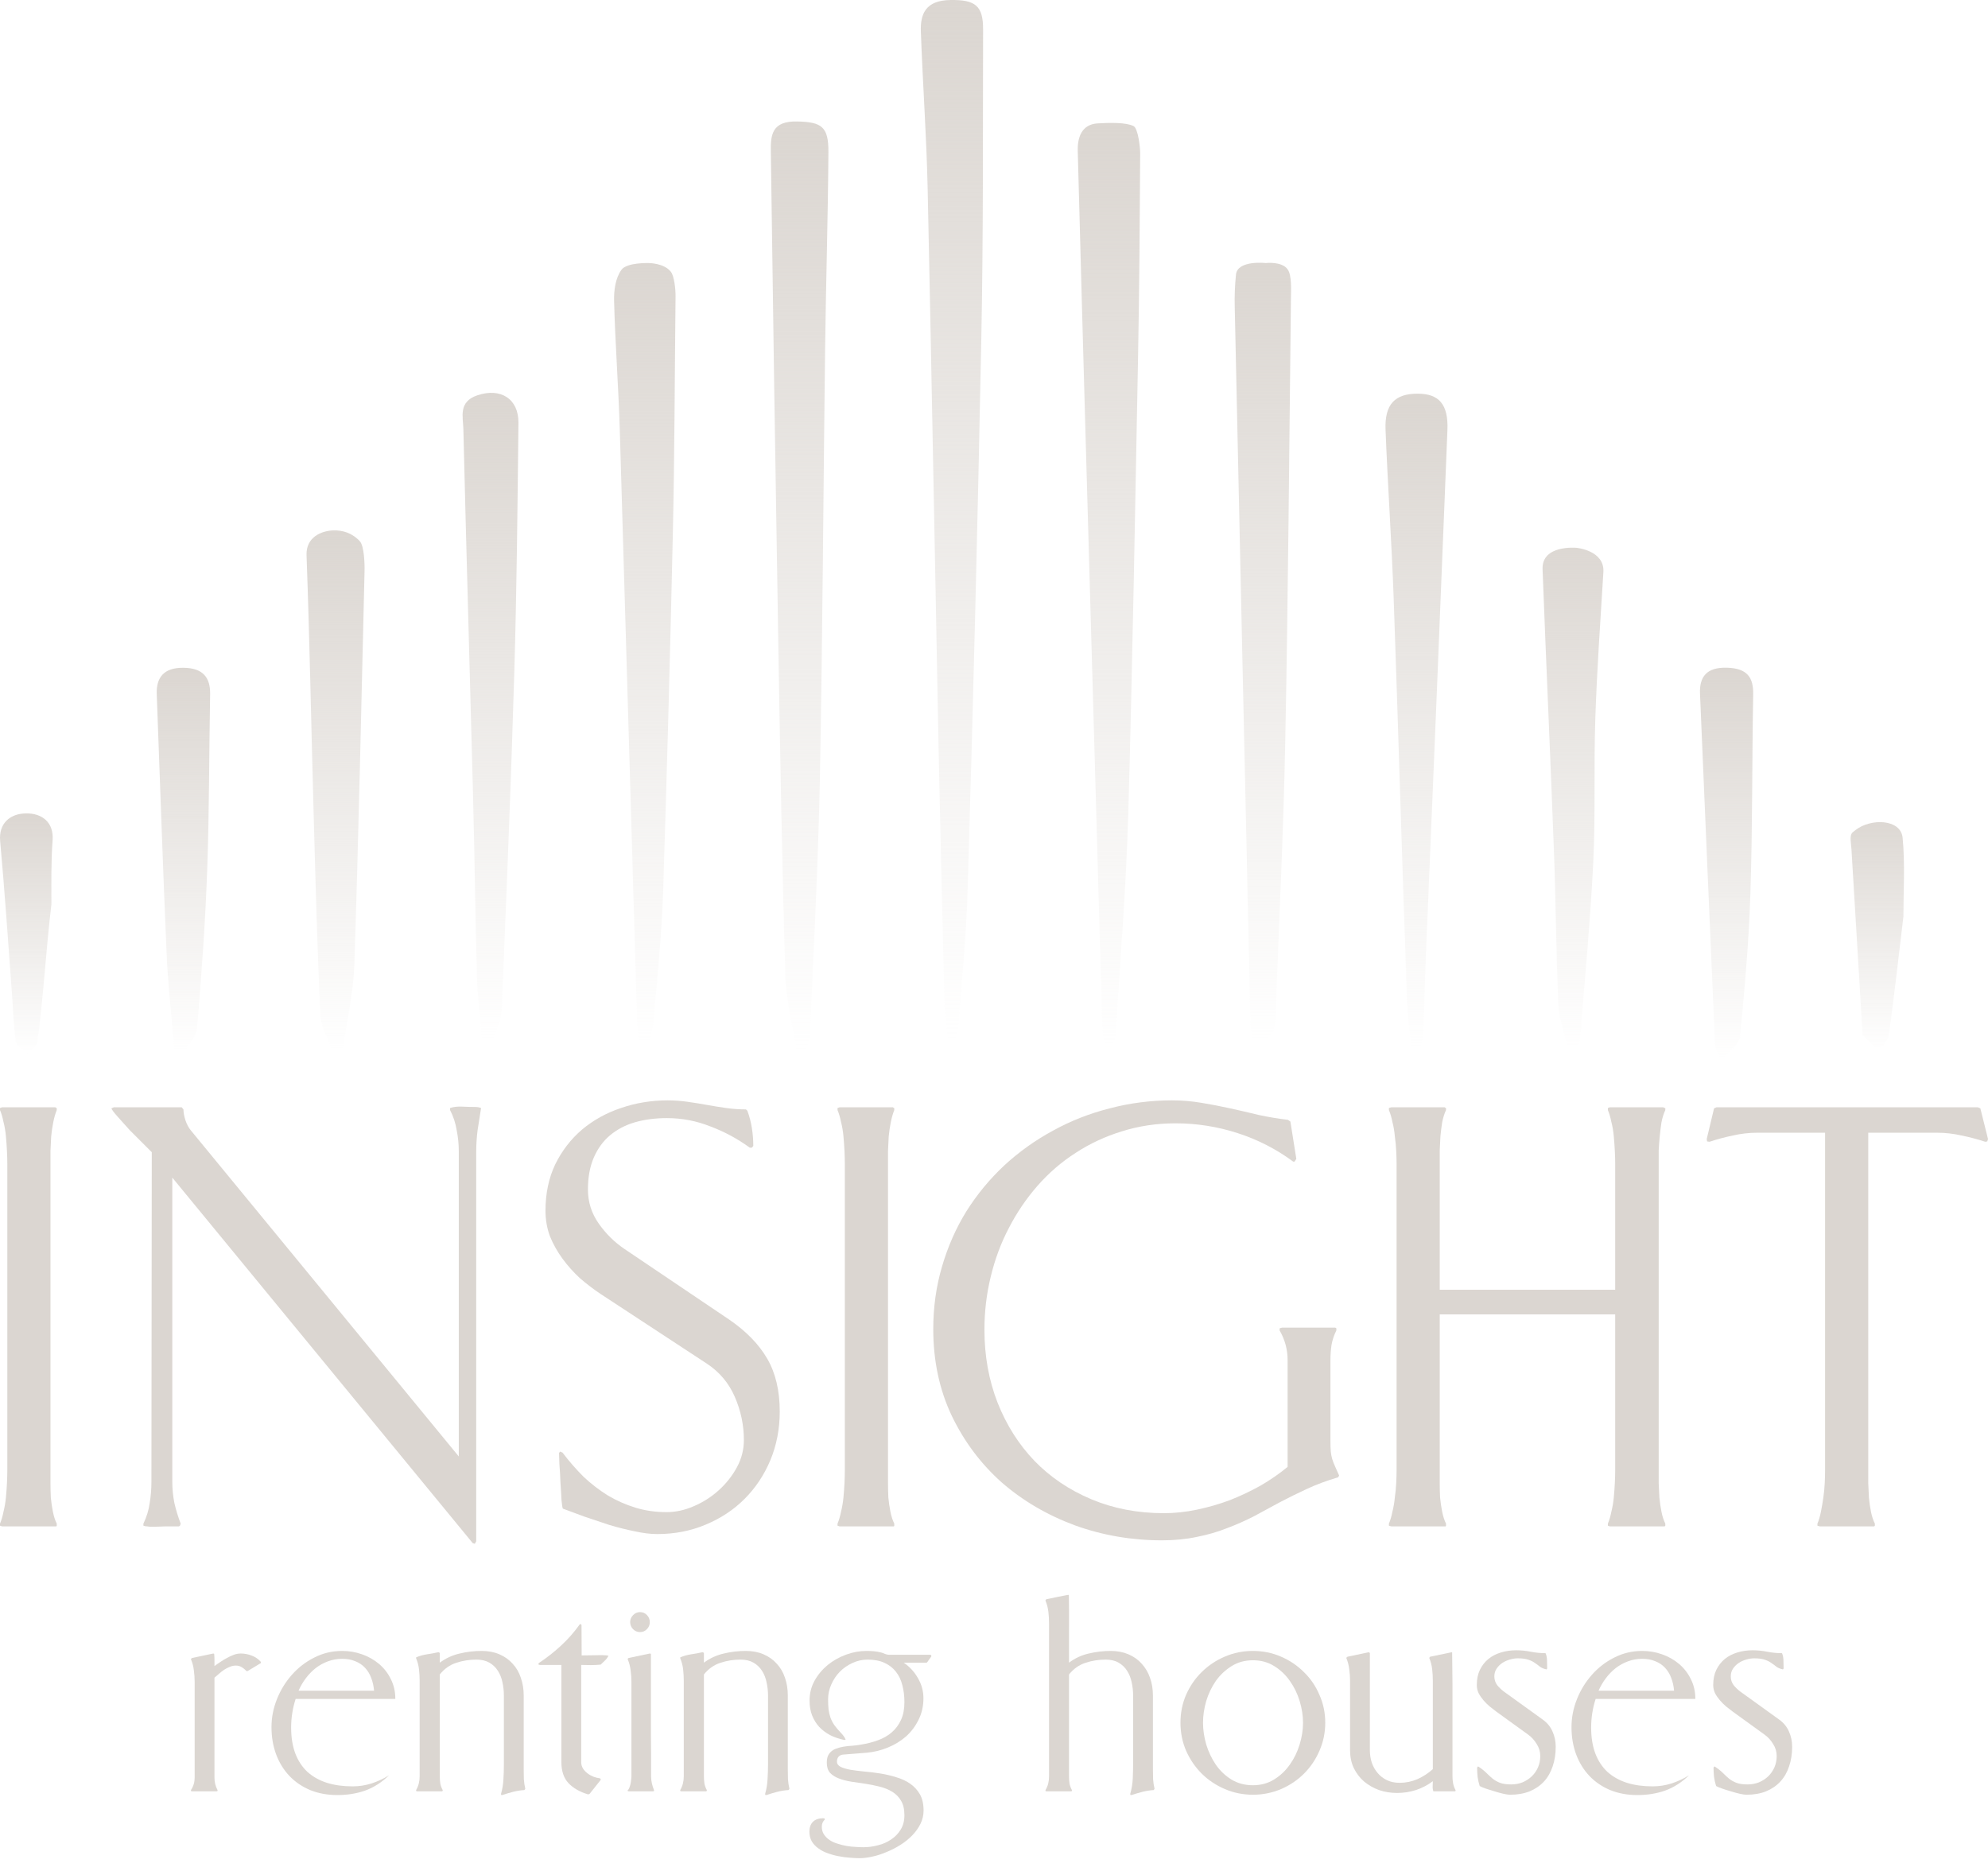 <?xml version="1.0" encoding="UTF-8"?> <svg xmlns="http://www.w3.org/2000/svg" width="85" height="80" viewBox="0 0 85 80" fill="none"> <path d="M2.158 62.871C2.158 63.03 2.158 63.213 2.158 63.422C2.158 63.62 2.163 63.824 2.173 64.032C2.193 64.24 2.223 64.444 2.262 64.642C2.302 64.841 2.357 65.009 2.426 65.148V65.237L2.411 65.267H0.089C0.079 65.267 0.064 65.262 0.045 65.252C0.025 65.243 0.01 65.237 0 65.237V65.148C0.06 65.009 0.109 64.841 0.149 64.642C0.198 64.444 0.233 64.24 0.253 64.032C0.273 63.824 0.288 63.615 0.298 63.407C0.308 63.199 0.313 63.02 0.313 62.871V49.744C0.313 49.595 0.308 49.421 0.298 49.223C0.288 49.014 0.273 48.801 0.253 48.583C0.233 48.364 0.198 48.161 0.149 47.973C0.109 47.774 0.06 47.605 0 47.467V47.377C0.01 47.377 0.025 47.372 0.045 47.362C0.064 47.352 0.079 47.347 0.089 47.347H2.366L2.411 47.377H2.426V47.467C2.366 47.615 2.317 47.789 2.277 47.987C2.237 48.186 2.208 48.389 2.188 48.598C2.178 48.796 2.168 48.999 2.158 49.208C2.158 49.406 2.158 49.585 2.158 49.744V62.871Z" fill="#DBD6D1"></path> <path d="M6.132 65.148C6.271 64.861 6.36 64.568 6.4 64.27C6.45 63.972 6.474 63.67 6.474 63.362L6.489 49.267C6.42 49.198 6.296 49.074 6.117 48.895C5.939 48.717 5.75 48.528 5.552 48.33C5.363 48.121 5.189 47.928 5.031 47.749C4.872 47.571 4.783 47.452 4.763 47.392L4.867 47.347H7.769L7.844 47.437C7.844 47.576 7.873 47.734 7.933 47.913C7.992 48.082 8.067 48.221 8.156 48.33L19.616 62.276V49.223C19.616 48.925 19.587 48.627 19.527 48.33C19.478 48.022 19.383 47.734 19.244 47.467V47.377C19.393 47.328 19.567 47.308 19.765 47.318C19.974 47.328 20.157 47.333 20.316 47.333C20.405 47.333 20.49 47.347 20.569 47.377C20.52 47.695 20.47 48.012 20.42 48.33C20.381 48.637 20.361 48.95 20.361 49.267V65.907L20.301 66.011L20.212 65.982L7.367 50.354V63.362C7.367 63.67 7.397 63.972 7.457 64.27C7.526 64.568 7.615 64.861 7.725 65.148L7.695 65.237L7.65 65.267C7.452 65.267 7.253 65.267 7.055 65.267C6.856 65.277 6.658 65.282 6.459 65.282C6.41 65.282 6.355 65.277 6.296 65.267C6.236 65.267 6.182 65.257 6.132 65.237V65.148Z" fill="#DBD6D1"></path> <path d="M28.517 47.809C28.021 47.809 27.564 47.868 27.148 47.987C26.741 48.106 26.389 48.29 26.091 48.538C25.793 48.786 25.56 49.104 25.391 49.491C25.223 49.878 25.138 50.334 25.138 50.86C25.138 51.396 25.292 51.882 25.6 52.319C25.907 52.755 26.274 53.117 26.701 53.405L31.181 56.426C31.905 56.923 32.446 57.478 32.803 58.093C33.161 58.709 33.339 59.463 33.339 60.356C33.339 61.1 33.205 61.794 32.937 62.439C32.669 63.074 32.302 63.625 31.836 64.091C31.37 64.558 30.814 64.925 30.169 65.193C29.534 65.461 28.844 65.595 28.1 65.595C27.812 65.595 27.49 65.555 27.133 65.476C26.785 65.406 26.428 65.317 26.061 65.208C25.704 65.089 25.347 64.97 24.989 64.85C24.642 64.722 24.335 64.607 24.067 64.508C24.047 64.478 24.027 64.354 24.007 64.136C23.997 63.908 23.982 63.655 23.962 63.377C23.953 63.099 23.938 62.841 23.918 62.603C23.908 62.355 23.903 62.196 23.903 62.127L23.948 62.067L24.052 62.112C24.33 62.479 24.627 62.821 24.945 63.139C25.272 63.447 25.62 63.714 25.987 63.943C26.354 64.161 26.746 64.335 27.163 64.464C27.579 64.593 28.026 64.657 28.502 64.657C28.889 64.657 29.276 64.573 29.663 64.404C30.06 64.235 30.417 64.007 30.735 63.719C31.052 63.432 31.31 63.104 31.509 62.737C31.707 62.37 31.806 61.983 31.806 61.576C31.806 60.941 31.677 60.326 31.419 59.731C31.161 59.135 30.759 58.659 30.214 58.302L25.674 55.325C25.377 55.127 25.084 54.903 24.796 54.655C24.518 54.397 24.27 54.12 24.052 53.822C23.834 53.524 23.655 53.207 23.516 52.869C23.387 52.522 23.323 52.155 23.323 51.768C23.323 51.034 23.461 50.374 23.739 49.788C24.027 49.203 24.409 48.707 24.885 48.3C25.372 47.893 25.927 47.586 26.552 47.377C27.187 47.159 27.852 47.05 28.547 47.05C28.825 47.05 29.102 47.07 29.38 47.109C29.668 47.149 29.946 47.194 30.214 47.243C30.491 47.293 30.769 47.338 31.047 47.377C31.325 47.417 31.608 47.437 31.895 47.437L31.955 47.496C32.044 47.734 32.109 47.983 32.148 48.24C32.188 48.489 32.208 48.742 32.208 48.999L32.148 49.074H32.059C31.543 48.697 30.983 48.394 30.377 48.166C29.782 47.928 29.162 47.809 28.517 47.809Z" fill="#DBD6D1"></path> <path d="M37.968 62.871C37.968 63.03 37.968 63.213 37.968 63.422C37.968 63.62 37.973 63.824 37.983 64.032C38.003 64.24 38.032 64.444 38.072 64.642C38.112 64.841 38.166 65.009 38.236 65.148V65.237L38.221 65.267H35.899C35.889 65.267 35.874 65.262 35.855 65.252C35.835 65.243 35.82 65.237 35.81 65.237V65.148C35.869 65.009 35.919 64.841 35.959 64.642C36.008 64.444 36.043 64.24 36.063 64.032C36.083 63.824 36.098 63.615 36.108 63.407C36.117 63.199 36.122 63.02 36.122 62.871V49.744C36.122 49.595 36.117 49.421 36.108 49.223C36.098 49.014 36.083 48.801 36.063 48.583C36.043 48.364 36.008 48.161 35.959 47.973C35.919 47.774 35.869 47.605 35.81 47.467V47.377C35.82 47.377 35.835 47.372 35.855 47.362C35.874 47.352 35.889 47.347 35.899 47.347H38.176L38.221 47.377H38.236V47.467C38.176 47.615 38.127 47.789 38.087 47.987C38.047 48.186 38.018 48.389 37.998 48.598C37.988 48.796 37.978 48.999 37.968 49.208C37.968 49.406 37.968 49.585 37.968 49.744V62.871Z" fill="#DBD6D1"></path> <path d="M50.262 48.032C49.458 48.032 48.694 48.146 47.97 48.374C47.255 48.593 46.596 48.9 45.99 49.297C45.385 49.684 44.839 50.156 44.353 50.711C43.877 51.257 43.47 51.857 43.133 52.512C42.795 53.157 42.537 53.852 42.359 54.596C42.18 55.33 42.091 56.084 42.091 56.858C42.091 57.979 42.279 59.021 42.656 59.984C43.033 60.936 43.559 61.765 44.234 62.469C44.909 63.164 45.717 63.709 46.66 64.106C47.603 64.503 48.639 64.702 49.771 64.702C50.227 64.702 50.693 64.652 51.17 64.553C51.646 64.454 52.112 64.32 52.569 64.151C53.025 63.972 53.467 63.764 53.893 63.526C54.32 63.278 54.707 63.01 55.054 62.722V58.153C55.054 57.706 54.94 57.285 54.712 56.888V56.798C54.722 56.798 54.737 56.794 54.757 56.784C54.786 56.774 54.806 56.769 54.816 56.769H57.093L57.138 56.798V56.888C57.039 57.086 56.969 57.295 56.93 57.513C56.9 57.721 56.885 57.935 56.885 58.153V61.606C56.885 61.794 56.89 61.948 56.9 62.067C56.91 62.176 56.93 62.281 56.959 62.38C56.989 62.479 57.029 62.583 57.078 62.692C57.128 62.802 57.188 62.935 57.257 63.094L57.212 63.169C56.736 63.308 56.295 63.471 55.888 63.66C55.481 63.848 55.089 64.042 54.712 64.24C54.345 64.439 53.978 64.637 53.611 64.836C53.243 65.024 52.861 65.193 52.465 65.342C52.068 65.5 51.641 65.624 51.185 65.714C50.728 65.813 50.227 65.863 49.681 65.863C48.382 65.863 47.141 65.649 45.96 65.223C44.78 64.786 43.738 64.176 42.835 63.392C41.942 62.598 41.227 61.646 40.692 60.534C40.166 59.423 39.903 58.188 39.903 56.828C39.903 55.896 40.027 55.008 40.275 54.164C40.523 53.311 40.87 52.522 41.317 51.798C41.773 51.073 42.314 50.418 42.939 49.833C43.574 49.248 44.269 48.752 45.023 48.345C45.777 47.928 46.586 47.61 47.449 47.392C48.312 47.164 49.2 47.05 50.113 47.05C50.53 47.05 50.946 47.084 51.363 47.154C51.78 47.223 52.192 47.303 52.599 47.392C53.005 47.481 53.412 47.576 53.819 47.675C54.236 47.764 54.652 47.834 55.069 47.883L55.173 47.958L55.426 49.55L55.352 49.669H55.292C54.568 49.133 53.774 48.727 52.911 48.449C52.048 48.171 51.165 48.032 50.262 48.032Z" fill="#DBD6D1"></path> <path d="M61.558 55.147H69.06V49.744C69.06 49.595 69.055 49.421 69.045 49.223C69.035 49.014 69.02 48.801 69 48.583C68.98 48.364 68.946 48.161 68.896 47.973C68.856 47.774 68.807 47.605 68.747 47.467V47.377C68.757 47.377 68.772 47.372 68.792 47.362C68.812 47.352 68.826 47.347 68.837 47.347H71.114L71.173 47.377H71.203V47.467C71.133 47.615 71.079 47.789 71.039 47.987C71.01 48.176 70.985 48.374 70.965 48.583C70.945 48.791 70.93 48.995 70.92 49.193C70.92 49.392 70.92 49.575 70.92 49.744V62.871C70.92 63.03 70.92 63.213 70.92 63.422C70.93 63.62 70.94 63.824 70.95 64.032C70.97 64.24 70.999 64.444 71.039 64.642C71.079 64.841 71.133 65.009 71.203 65.148V65.237L71.173 65.267H68.837C68.826 65.267 68.812 65.262 68.792 65.252C68.772 65.243 68.757 65.237 68.747 65.237V65.148C68.807 65.009 68.856 64.841 68.896 64.642C68.946 64.444 68.98 64.24 69 64.032C69.02 63.824 69.035 63.615 69.045 63.407C69.055 63.199 69.06 63.02 69.06 62.871V56.203H61.558V62.871C61.558 63.03 61.558 63.213 61.558 63.422C61.558 63.62 61.563 63.824 61.573 64.032C61.593 64.24 61.623 64.444 61.663 64.642C61.702 64.841 61.757 65.009 61.826 65.148V65.237L61.811 65.267H59.49C59.48 65.267 59.46 65.262 59.43 65.252C59.41 65.243 59.395 65.237 59.385 65.237V65.148C59.445 65.009 59.495 64.841 59.534 64.642C59.584 64.444 59.619 64.24 59.638 64.032C59.668 63.824 59.688 63.615 59.698 63.407C59.708 63.199 59.713 63.02 59.713 62.871V49.744C59.713 49.595 59.708 49.421 59.698 49.223C59.688 49.014 59.668 48.801 59.638 48.583C59.619 48.364 59.584 48.161 59.534 47.973C59.495 47.774 59.445 47.605 59.385 47.467V47.377C59.395 47.377 59.41 47.372 59.43 47.362C59.46 47.352 59.48 47.347 59.49 47.347H61.767L61.811 47.377H61.826V47.467C61.757 47.615 61.702 47.789 61.663 47.987C61.633 48.176 61.608 48.374 61.588 48.583C61.578 48.791 61.568 48.995 61.558 49.193C61.558 49.392 61.558 49.575 61.558 49.744V55.147Z" fill="#DBD6D1"></path> <path d="M84.568 47.347L84.673 47.392L85 48.702L84.97 48.806L84.881 48.821C84.553 48.712 84.216 48.623 83.869 48.553C83.522 48.474 83.174 48.434 82.827 48.434H79.88V62.871C79.88 63.03 79.88 63.213 79.88 63.422C79.89 63.63 79.9 63.839 79.91 64.047C79.93 64.255 79.959 64.459 79.999 64.657C80.039 64.846 80.093 65.009 80.163 65.148V65.237L80.133 65.267H77.811C77.801 65.267 77.781 65.262 77.752 65.252C77.732 65.243 77.717 65.237 77.707 65.237V65.148C77.767 65.009 77.816 64.841 77.856 64.642C77.896 64.444 77.93 64.24 77.96 64.032C77.99 63.824 78.01 63.615 78.02 63.407C78.029 63.199 78.034 63.02 78.034 62.871V48.434H75.132C74.785 48.434 74.438 48.474 74.09 48.553C73.753 48.623 73.421 48.712 73.093 48.821L72.989 48.806L72.974 48.702L73.287 47.392L73.391 47.347H84.568Z" fill="#DBD6D1"></path> <path d="M9.17 76.011C9.17 76.204 9.214 76.38 9.301 76.541V76.582C9.297 76.582 9.29 76.585 9.281 76.589C9.271 76.594 9.264 76.596 9.26 76.596H8.206C8.202 76.596 8.195 76.594 8.186 76.589C8.177 76.585 8.17 76.582 8.165 76.582V76.541C8.271 76.38 8.323 76.204 8.323 76.011V71.921C8.323 71.755 8.312 71.59 8.289 71.425C8.271 71.26 8.229 71.101 8.165 70.95V70.936L8.206 70.895L9.122 70.702L9.157 70.716C9.166 70.803 9.17 70.89 9.17 70.977C9.17 71.064 9.17 71.152 9.17 71.239C9.244 71.184 9.326 71.126 9.418 71.067C9.51 71.002 9.604 70.945 9.701 70.895C9.797 70.84 9.896 70.794 9.997 70.757C10.098 70.72 10.196 70.702 10.293 70.702C10.454 70.702 10.61 70.732 10.761 70.791C10.912 70.846 11.041 70.934 11.147 71.053L11.16 71.094L11.147 71.115L10.589 71.452H10.534C10.479 71.388 10.412 71.333 10.334 71.287C10.261 71.241 10.178 71.218 10.086 71.218C9.994 71.218 9.907 71.237 9.825 71.273C9.742 71.305 9.662 71.347 9.584 71.397C9.51 71.448 9.439 71.503 9.37 71.563C9.301 71.622 9.235 71.68 9.17 71.735V76.011Z" fill="#DBD6D1"></path> <path d="M12.641 72.644C12.577 72.841 12.528 73.043 12.496 73.25C12.464 73.456 12.448 73.663 12.448 73.869C12.448 74.292 12.508 74.661 12.627 74.978C12.746 75.29 12.919 75.552 13.144 75.763C13.373 75.97 13.651 76.126 13.977 76.231C14.303 76.332 14.67 76.383 15.079 76.383C15.354 76.383 15.623 76.341 15.884 76.259C16.151 76.172 16.401 76.055 16.635 75.908C16.323 76.211 15.983 76.429 15.616 76.562C15.253 76.69 14.856 76.755 14.424 76.755C13.998 76.755 13.61 76.683 13.261 76.541C12.912 76.394 12.616 76.192 12.372 75.935C12.129 75.678 11.941 75.373 11.808 75.019C11.675 74.661 11.608 74.271 11.608 73.849C11.608 73.44 11.686 73.041 11.842 72.651C11.998 72.26 12.212 71.914 12.482 71.611C12.753 71.303 13.072 71.058 13.44 70.874C13.807 70.686 14.204 70.592 14.631 70.592C14.925 70.592 15.207 70.64 15.478 70.736C15.753 70.833 15.997 70.97 16.208 71.149C16.419 71.328 16.587 71.544 16.71 71.797C16.839 72.049 16.903 72.332 16.903 72.644H12.641ZM15.994 72.293C15.976 72.091 15.935 71.907 15.87 71.742C15.806 71.572 15.717 71.427 15.602 71.308C15.492 71.188 15.354 71.097 15.189 71.032C15.028 70.963 14.842 70.929 14.631 70.929C14.415 70.929 14.211 70.966 14.018 71.039C13.83 71.108 13.655 71.204 13.495 71.328C13.339 71.452 13.199 71.597 13.075 71.762C12.951 71.927 12.848 72.104 12.765 72.293H15.994Z" fill="#DBD6D1"></path> <path d="M18.804 75.956C18.804 76.057 18.811 76.158 18.825 76.259C18.843 76.355 18.877 76.449 18.928 76.541V76.582C18.923 76.582 18.916 76.585 18.907 76.589C18.898 76.594 18.891 76.596 18.887 76.596H17.833C17.828 76.596 17.822 76.594 17.812 76.589C17.803 76.585 17.796 76.582 17.792 76.582V76.541C17.893 76.367 17.943 76.172 17.943 75.956V71.865C17.943 71.705 17.934 71.544 17.916 71.383C17.897 71.218 17.856 71.06 17.792 70.908V70.867C17.943 70.803 18.099 70.759 18.26 70.736C18.421 70.713 18.581 70.683 18.742 70.647L18.783 70.66L18.804 70.688V71.094C19.066 70.901 19.35 70.771 19.658 70.702C19.965 70.628 20.277 70.592 20.594 70.592C20.879 70.592 21.131 70.64 21.352 70.736C21.577 70.833 21.765 70.966 21.916 71.136C22.072 71.301 22.189 71.501 22.267 71.735C22.35 71.969 22.392 72.224 22.392 72.499V75.667C22.392 75.804 22.394 75.942 22.398 76.08C22.408 76.218 22.428 76.353 22.46 76.486C22.456 76.5 22.442 76.518 22.419 76.541C22.258 76.55 22.098 76.576 21.937 76.617C21.781 76.658 21.627 76.704 21.476 76.755L21.427 76.748L21.421 76.706C21.48 76.5 21.515 76.293 21.524 76.087C21.538 75.876 21.544 75.664 21.544 75.453V72.499C21.544 72.306 21.524 72.118 21.483 71.934C21.446 71.751 21.381 71.588 21.29 71.445C21.198 71.299 21.076 71.181 20.925 71.094C20.773 71.007 20.587 70.963 20.367 70.963C20.069 70.963 19.782 71.009 19.506 71.101C19.235 71.188 19.001 71.354 18.804 71.597V75.956Z" fill="#DBD6D1"></path> <path d="M24.85 75.343C24.85 75.444 24.875 75.536 24.925 75.618C24.976 75.697 25.04 75.765 25.118 75.825C25.196 75.885 25.281 75.933 25.373 75.97C25.47 76.006 25.561 76.029 25.649 76.038L25.683 76.066V76.107L25.208 76.706L25.146 76.727C24.792 76.621 24.512 76.461 24.306 76.245C24.104 76.029 24.003 75.729 24.003 75.343V71.191H23.073L23.018 71.17L23.032 71.115C23.372 70.89 23.691 70.64 23.989 70.364C24.287 70.089 24.554 69.786 24.788 69.455L24.829 69.442L24.864 69.483L24.87 70.784C25.013 70.784 25.155 70.782 25.297 70.778C25.44 70.773 25.582 70.771 25.724 70.771C25.775 70.771 25.823 70.773 25.869 70.778C25.919 70.778 25.968 70.784 26.014 70.798C25.981 70.872 25.931 70.941 25.862 71.005C25.798 71.069 25.738 71.126 25.683 71.177C25.545 71.191 25.405 71.198 25.263 71.198C25.125 71.198 24.988 71.195 24.85 71.191V75.343Z" fill="#DBD6D1"></path> <path d="M27.962 76.541V76.582C27.958 76.582 27.951 76.585 27.942 76.589C27.932 76.594 27.925 76.596 27.921 76.596H26.874L26.826 76.569C26.854 76.546 26.879 76.509 26.902 76.459C26.925 76.403 26.943 76.346 26.957 76.286C26.971 76.222 26.98 76.16 26.985 76.1C26.994 76.041 26.998 75.993 26.998 75.956V71.921C26.998 71.755 26.987 71.59 26.964 71.425C26.945 71.26 26.904 71.101 26.84 70.95V70.922L26.874 70.895L27.783 70.702L27.831 70.716C27.831 70.72 27.831 70.794 27.831 70.936C27.831 71.078 27.831 71.266 27.831 71.501C27.831 71.73 27.831 71.994 27.831 72.293C27.831 72.586 27.831 72.892 27.831 73.208C27.831 73.525 27.831 73.837 27.831 74.145C27.836 74.452 27.838 74.732 27.838 74.985C27.838 75.237 27.838 75.451 27.838 75.625C27.838 75.8 27.838 75.91 27.838 75.956C27.838 76.057 27.85 76.158 27.873 76.259C27.896 76.355 27.925 76.449 27.962 76.541ZM27.363 68.932C27.483 68.932 27.581 68.973 27.659 69.056C27.742 69.139 27.783 69.24 27.783 69.359C27.783 69.478 27.742 69.579 27.659 69.662C27.581 69.745 27.483 69.786 27.363 69.786C27.248 69.786 27.15 69.745 27.067 69.662C26.985 69.575 26.943 69.474 26.943 69.359C26.943 69.244 26.985 69.146 27.067 69.063C27.15 68.976 27.248 68.932 27.363 68.932Z" fill="#DBD6D1"></path> <path d="M30.097 75.956C30.097 76.057 30.104 76.158 30.118 76.259C30.136 76.355 30.17 76.449 30.221 76.541V76.582C30.216 76.582 30.209 76.585 30.2 76.589C30.191 76.594 30.184 76.596 30.18 76.596H29.126C29.121 76.596 29.114 76.594 29.105 76.589C29.096 76.585 29.089 76.582 29.085 76.582V76.541C29.186 76.367 29.236 76.172 29.236 75.956V71.865C29.236 71.705 29.227 71.544 29.209 71.383C29.19 71.218 29.149 71.06 29.085 70.908V70.867C29.236 70.803 29.392 70.759 29.553 70.736C29.714 70.713 29.874 70.683 30.035 70.647L30.076 70.66L30.097 70.688V71.094C30.359 70.901 30.643 70.771 30.951 70.702C31.258 70.628 31.57 70.592 31.887 70.592C32.172 70.592 32.424 70.64 32.645 70.736C32.87 70.833 33.058 70.966 33.209 71.136C33.365 71.301 33.483 71.501 33.561 71.735C33.643 71.969 33.684 72.224 33.684 72.499V75.667C33.684 75.804 33.687 75.942 33.691 76.08C33.701 76.218 33.721 76.353 33.753 76.486C33.749 76.5 33.735 76.518 33.712 76.541C33.551 76.55 33.391 76.576 33.23 76.617C33.074 76.658 32.92 76.704 32.769 76.755L32.721 76.748L32.714 76.706C32.773 76.5 32.808 76.293 32.817 76.087C32.831 75.876 32.838 75.664 32.838 75.453V72.499C32.838 72.306 32.817 72.118 32.776 71.934C32.739 71.751 32.675 71.588 32.583 71.445C32.491 71.299 32.369 71.181 32.218 71.094C32.066 71.007 31.88 70.963 31.66 70.963C31.362 70.963 31.075 71.009 30.799 71.101C30.528 71.188 30.294 71.354 30.097 71.597V75.956Z" fill="#DBD6D1"></path> <path d="M34.614 72.719C34.614 72.407 34.685 72.123 34.828 71.865C34.974 71.604 35.163 71.379 35.392 71.191C35.626 71.002 35.888 70.856 36.177 70.75C36.467 70.644 36.756 70.592 37.045 70.592C37.151 70.592 37.256 70.596 37.362 70.605C37.472 70.615 37.577 70.633 37.678 70.66C37.733 70.674 37.789 70.695 37.844 70.722C37.903 70.745 37.963 70.757 38.023 70.757H39.785L39.82 70.784V70.826C39.811 70.84 39.797 70.86 39.779 70.888C39.76 70.911 39.74 70.938 39.717 70.97C39.698 70.998 39.68 71.025 39.662 71.053C39.643 71.076 39.629 71.09 39.62 71.094H38.642C38.895 71.269 39.097 71.489 39.248 71.755C39.404 72.022 39.483 72.308 39.483 72.616C39.483 72.951 39.414 73.257 39.276 73.532C39.143 73.807 38.964 74.046 38.739 74.248C38.514 74.445 38.255 74.604 37.961 74.723C37.672 74.843 37.371 74.916 37.059 74.944L36.039 75.026C35.957 75.035 35.893 75.067 35.847 75.123C35.805 75.178 35.785 75.244 35.785 75.322C35.785 75.419 35.838 75.495 35.943 75.55C36.049 75.6 36.189 75.641 36.363 75.674C36.538 75.701 36.735 75.726 36.955 75.749C37.18 75.768 37.408 75.795 37.637 75.832C37.867 75.869 38.092 75.921 38.312 75.99C38.537 76.055 38.737 76.146 38.911 76.266C39.085 76.385 39.225 76.537 39.331 76.72C39.437 76.908 39.489 77.14 39.489 77.416C39.489 77.613 39.446 77.801 39.359 77.98C39.271 78.159 39.154 78.325 39.007 78.476C38.861 78.628 38.693 78.763 38.505 78.882C38.316 79.002 38.121 79.103 37.919 79.185C37.717 79.273 37.513 79.339 37.307 79.385C37.105 79.431 36.919 79.454 36.749 79.454C36.629 79.454 36.492 79.447 36.336 79.433C36.184 79.424 36.028 79.403 35.867 79.371C35.711 79.344 35.557 79.302 35.406 79.247C35.255 79.197 35.119 79.128 35 79.041C34.88 78.958 34.784 78.857 34.711 78.738C34.642 78.618 34.607 78.478 34.607 78.318C34.607 78.139 34.658 77.999 34.759 77.898C34.864 77.797 35.007 77.746 35.186 77.746C35.218 77.746 35.243 77.751 35.261 77.76V77.808C35.179 77.886 35.138 77.985 35.138 78.104C35.138 78.233 35.167 78.343 35.227 78.435C35.291 78.531 35.372 78.612 35.468 78.676C35.569 78.745 35.684 78.797 35.812 78.834C35.941 78.876 36.069 78.908 36.198 78.931C36.331 78.954 36.46 78.967 36.584 78.972C36.708 78.981 36.818 78.986 36.914 78.986C37.121 78.986 37.327 78.958 37.534 78.903C37.745 78.853 37.933 78.77 38.099 78.655C38.268 78.545 38.406 78.403 38.512 78.228C38.617 78.058 38.67 77.854 38.67 77.615C38.67 77.363 38.622 77.156 38.525 76.996C38.434 76.84 38.31 76.713 38.154 76.617C37.998 76.52 37.818 76.447 37.616 76.397C37.419 76.346 37.217 76.305 37.011 76.273C36.804 76.24 36.6 76.211 36.398 76.183C36.2 76.151 36.023 76.105 35.867 76.045C35.711 75.986 35.585 75.905 35.489 75.804C35.397 75.699 35.351 75.556 35.351 75.377C35.351 75.258 35.367 75.159 35.399 75.081C35.436 75.003 35.484 74.939 35.544 74.888C35.608 74.833 35.681 74.792 35.764 74.765C35.851 74.732 35.948 74.707 36.053 74.689C36.177 74.666 36.301 74.652 36.425 74.647C36.554 74.638 36.68 74.622 36.804 74.599C37.066 74.558 37.309 74.496 37.534 74.413C37.763 74.331 37.961 74.218 38.126 74.076C38.296 73.929 38.429 73.75 38.525 73.539C38.622 73.328 38.67 73.075 38.67 72.781C38.67 72.52 38.64 72.279 38.581 72.058C38.525 71.833 38.434 71.641 38.305 71.48C38.181 71.319 38.018 71.193 37.816 71.101C37.619 71.009 37.378 70.963 37.093 70.963C36.868 70.963 36.652 71.012 36.446 71.108C36.244 71.2 36.065 71.324 35.909 71.48C35.757 71.636 35.636 71.817 35.544 72.024C35.452 72.231 35.406 72.444 35.406 72.664C35.406 72.825 35.413 72.97 35.427 73.098C35.445 73.222 35.473 73.339 35.509 73.449C35.551 73.559 35.606 73.665 35.675 73.766C35.748 73.867 35.84 73.975 35.95 74.09C35.996 74.136 36.035 74.181 36.067 74.227C36.104 74.273 36.134 74.326 36.157 74.386L36.102 74.4C35.881 74.354 35.679 74.285 35.495 74.193C35.316 74.097 35.16 73.98 35.027 73.842C34.899 73.7 34.798 73.537 34.724 73.353C34.651 73.165 34.614 72.954 34.614 72.719Z" fill="#DBD6D1"></path> <path d="M45.708 75.956C45.708 76.057 45.714 76.158 45.728 76.259C45.746 76.355 45.781 76.449 45.831 76.541V76.582C45.813 76.592 45.797 76.596 45.783 76.596H44.737L44.702 76.582V76.541C44.757 76.449 44.796 76.355 44.819 76.259C44.842 76.162 44.854 76.061 44.854 75.956V69.414C44.854 69.249 44.844 69.086 44.826 68.925C44.808 68.76 44.766 68.599 44.702 68.443V68.423L44.737 68.381C44.782 68.372 44.851 68.358 44.943 68.34C45.039 68.317 45.138 68.296 45.239 68.278C45.34 68.255 45.434 68.237 45.522 68.223C45.609 68.204 45.669 68.195 45.701 68.195C45.71 68.682 45.712 69.166 45.708 69.648C45.708 70.126 45.708 70.608 45.708 71.094C45.965 70.901 46.247 70.771 46.554 70.702C46.867 70.628 47.179 70.592 47.491 70.592C47.771 70.592 48.023 70.64 48.248 70.736C48.473 70.833 48.662 70.966 48.813 71.136C48.969 71.305 49.089 71.507 49.171 71.742C49.254 71.971 49.295 72.224 49.295 72.499V75.653C49.295 75.795 49.297 75.935 49.302 76.073C49.311 76.211 49.332 76.348 49.364 76.486L49.33 76.541C49.169 76.55 49.008 76.576 48.847 76.617C48.691 76.658 48.535 76.704 48.379 76.755L48.331 76.748L48.324 76.706C48.388 76.486 48.425 76.261 48.434 76.032C48.444 75.802 48.448 75.573 48.448 75.343V72.499C48.448 72.306 48.428 72.118 48.386 71.934C48.349 71.751 48.285 71.588 48.193 71.445C48.102 71.299 47.98 71.181 47.828 71.094C47.681 71.007 47.495 70.963 47.271 70.963C46.972 70.963 46.685 71.009 46.41 71.101C46.139 71.188 45.905 71.354 45.708 71.597V75.956Z" fill="#DBD6D1"></path> <path d="M53.571 70.592C53.994 70.592 54.391 70.672 54.763 70.833C55.139 70.993 55.467 71.214 55.747 71.494C56.032 71.769 56.255 72.095 56.415 72.472C56.581 72.843 56.663 73.24 56.663 73.663C56.663 74.085 56.581 74.484 56.415 74.861C56.255 75.233 56.034 75.559 55.754 75.839C55.474 76.119 55.146 76.339 54.77 76.5C54.393 76.66 53.994 76.741 53.571 76.741C53.149 76.741 52.75 76.66 52.373 76.5C51.997 76.339 51.666 76.119 51.382 75.839C51.102 75.559 50.879 75.233 50.714 74.861C50.553 74.489 50.473 74.09 50.473 73.663C50.473 73.236 50.553 72.837 50.714 72.465C50.879 72.093 51.102 71.769 51.382 71.494C51.666 71.214 51.997 70.993 52.373 70.833C52.75 70.672 53.149 70.592 53.571 70.592ZM53.571 70.991C53.232 70.991 52.929 71.074 52.662 71.239C52.396 71.404 52.171 71.615 51.987 71.872C51.809 72.129 51.671 72.416 51.574 72.733C51.483 73.05 51.437 73.36 51.437 73.663C51.437 73.966 51.483 74.276 51.574 74.592C51.671 74.909 51.809 75.198 51.987 75.46C52.166 75.717 52.389 75.928 52.656 76.094C52.922 76.254 53.227 76.335 53.571 76.335C53.911 76.335 54.214 76.252 54.48 76.087C54.746 75.921 54.969 75.71 55.148 75.453C55.332 75.196 55.472 74.909 55.568 74.592C55.665 74.276 55.713 73.966 55.713 73.663C55.713 73.36 55.665 73.05 55.568 72.733C55.472 72.416 55.332 72.129 55.148 71.872C54.969 71.615 54.746 71.404 54.48 71.239C54.214 71.074 53.911 70.991 53.571 70.991Z" fill="#DBD6D1"></path> <path d="M59.734 76.665C59.463 76.665 59.206 76.624 58.963 76.541C58.724 76.454 58.511 76.332 58.323 76.176C58.139 76.016 57.992 75.823 57.882 75.598C57.776 75.373 57.724 75.118 57.724 74.833V71.865C57.724 71.7 57.712 71.537 57.689 71.377C57.671 71.211 57.629 71.051 57.565 70.895L57.579 70.867L57.613 70.84L58.529 70.647C58.548 70.656 58.561 70.67 58.571 70.688V74.833C58.571 75.022 58.598 75.201 58.653 75.371C58.713 75.54 58.798 75.69 58.908 75.818C59.018 75.947 59.151 76.048 59.307 76.121C59.463 76.195 59.642 76.231 59.844 76.231C60.111 76.231 60.365 76.178 60.609 76.073C60.852 75.963 61.07 75.82 61.263 75.646V71.865C61.263 71.7 61.254 71.537 61.235 71.377C61.217 71.211 61.176 71.051 61.111 70.895C61.116 70.876 61.127 70.858 61.146 70.84L62.075 70.647L62.089 70.66C62.103 71.546 62.108 72.43 62.103 73.312C62.103 74.188 62.103 75.07 62.103 75.956C62.103 76.057 62.112 76.158 62.131 76.259C62.149 76.355 62.183 76.449 62.234 76.541V76.582L62.206 76.596H61.297C61.288 76.596 61.281 76.587 61.277 76.569C61.272 76.55 61.267 76.53 61.263 76.507C61.258 76.484 61.256 76.463 61.256 76.445C61.256 76.422 61.256 76.406 61.256 76.397L61.263 76.162C61.043 76.328 60.802 76.454 60.54 76.541C60.278 76.624 60.01 76.665 59.734 76.665Z" fill="#DBD6D1"></path> <path d="M64.892 70.908C64.782 70.908 64.667 70.927 64.548 70.963C64.433 70.996 64.327 71.044 64.231 71.108C64.134 71.172 64.054 71.253 63.99 71.349C63.925 71.445 63.893 71.556 63.893 71.68C63.893 71.822 63.935 71.948 64.017 72.058C64.105 72.164 64.201 72.256 64.307 72.334L65.959 73.525C66.152 73.663 66.292 73.833 66.379 74.035C66.471 74.237 66.517 74.455 66.517 74.689C66.517 74.996 66.473 75.276 66.386 75.529C66.303 75.781 66.18 75.997 66.014 76.176C65.849 76.355 65.645 76.495 65.401 76.596C65.158 76.693 64.878 76.741 64.561 76.741C64.497 76.741 64.403 76.727 64.279 76.7C64.16 76.672 64.033 76.638 63.9 76.596C63.772 76.559 63.648 76.52 63.528 76.479C63.409 76.438 63.322 76.401 63.267 76.369C63.225 76.24 63.196 76.11 63.177 75.977C63.163 75.843 63.157 75.71 63.157 75.577L63.198 75.529C63.34 75.621 63.457 75.713 63.549 75.804C63.641 75.896 63.73 75.979 63.818 76.052C63.91 76.126 64.015 76.185 64.134 76.231C64.254 76.277 64.414 76.3 64.616 76.3C64.786 76.3 64.947 76.27 65.099 76.211C65.25 76.146 65.381 76.061 65.491 75.956C65.606 75.846 65.695 75.717 65.76 75.57C65.824 75.423 65.856 75.263 65.856 75.088C65.856 74.9 65.805 74.728 65.704 74.572C65.608 74.411 65.486 74.278 65.34 74.172L63.969 73.181C63.882 73.117 63.79 73.045 63.694 72.967C63.597 72.885 63.508 72.795 63.425 72.699C63.343 72.602 63.274 72.501 63.219 72.396C63.168 72.286 63.143 72.171 63.143 72.052C63.143 71.804 63.186 71.588 63.274 71.404C63.365 71.216 63.487 71.06 63.639 70.936C63.79 70.812 63.967 70.72 64.169 70.66C64.375 70.596 64.594 70.564 64.823 70.564C65.039 70.564 65.248 70.585 65.45 70.626C65.656 70.667 65.867 70.688 66.083 70.688C66.124 70.78 66.145 70.888 66.145 71.012C66.15 71.131 66.152 71.241 66.152 71.342L66.124 71.383C66.005 71.356 65.911 71.317 65.842 71.266C65.778 71.211 65.707 71.159 65.629 71.108C65.555 71.053 65.463 71.007 65.353 70.97C65.243 70.929 65.089 70.908 64.892 70.908Z" fill="#DBD6D1"></path> <path d="M68.225 72.644C68.16 72.841 68.112 73.043 68.08 73.25C68.048 73.456 68.032 73.663 68.032 73.869C68.032 74.292 68.092 74.661 68.211 74.978C68.33 75.29 68.502 75.552 68.727 75.763C68.957 75.97 69.235 76.126 69.561 76.231C69.886 76.332 70.254 76.383 70.662 76.383C70.938 76.383 71.206 76.341 71.468 76.259C71.734 76.172 71.984 76.055 72.219 75.908C71.906 76.211 71.567 76.429 71.199 76.562C70.837 76.69 70.44 76.755 70.008 76.755C69.581 76.755 69.193 76.683 68.844 76.541C68.496 76.394 68.199 76.192 67.956 75.935C67.713 75.678 67.525 75.373 67.391 75.019C67.258 74.661 67.192 74.271 67.192 73.849C67.192 73.44 67.27 73.041 67.426 72.651C67.582 72.26 67.796 71.914 68.066 71.611C68.337 71.303 68.656 71.058 69.023 70.874C69.391 70.686 69.788 70.592 70.215 70.592C70.509 70.592 70.791 70.64 71.062 70.736C71.337 70.833 71.581 70.97 71.792 71.149C72.003 71.328 72.17 71.544 72.294 71.797C72.423 72.049 72.487 72.332 72.487 72.644H68.225ZM71.578 72.293C71.56 72.091 71.519 71.907 71.454 71.742C71.39 71.572 71.3 71.427 71.186 71.308C71.076 71.188 70.938 71.097 70.772 71.032C70.612 70.963 70.426 70.929 70.215 70.929C69.999 70.929 69.795 70.966 69.602 71.039C69.414 71.108 69.239 71.204 69.079 71.328C68.922 71.452 68.782 71.597 68.659 71.762C68.535 71.927 68.431 72.104 68.349 72.293H71.578Z" fill="#DBD6D1"></path> <path d="M75.001 70.908C74.89 70.908 74.776 70.927 74.656 70.963C74.541 70.996 74.436 71.044 74.34 71.108C74.243 71.172 74.163 71.253 74.098 71.349C74.034 71.445 74.002 71.556 74.002 71.68C74.002 71.822 74.043 71.948 74.126 72.058C74.213 72.164 74.31 72.256 74.415 72.334L76.068 73.525C76.261 73.663 76.401 73.833 76.488 74.035C76.58 74.237 76.626 74.455 76.626 74.689C76.626 74.996 76.582 75.276 76.495 75.529C76.412 75.781 76.288 75.997 76.123 76.176C75.958 76.355 75.753 76.495 75.51 76.596C75.267 76.693 74.987 76.741 74.67 76.741C74.606 76.741 74.512 76.727 74.388 76.7C74.268 76.672 74.142 76.638 74.009 76.596C73.88 76.559 73.756 76.52 73.637 76.479C73.518 76.438 73.43 76.401 73.375 76.369C73.334 76.24 73.304 76.11 73.286 75.977C73.272 75.843 73.265 75.71 73.265 75.577L73.307 75.529C73.449 75.621 73.566 75.713 73.658 75.804C73.75 75.896 73.839 75.979 73.926 76.052C74.018 76.126 74.124 76.185 74.243 76.231C74.362 76.277 74.523 76.3 74.725 76.3C74.895 76.3 75.056 76.27 75.207 76.211C75.359 76.146 75.489 76.061 75.6 75.956C75.714 75.846 75.804 75.717 75.868 75.57C75.932 75.423 75.965 75.263 75.965 75.088C75.965 74.9 75.914 74.728 75.813 74.572C75.717 74.411 75.595 74.278 75.448 74.172L74.078 73.181C73.991 73.117 73.899 73.045 73.802 72.967C73.706 72.885 73.616 72.795 73.534 72.699C73.451 72.602 73.382 72.501 73.327 72.396C73.277 72.286 73.251 72.171 73.251 72.052C73.251 71.804 73.295 71.588 73.382 71.404C73.474 71.216 73.596 71.06 73.747 70.936C73.899 70.812 74.076 70.72 74.278 70.66C74.484 70.596 74.702 70.564 74.932 70.564C75.147 70.564 75.356 70.585 75.558 70.626C75.765 70.667 75.976 70.688 76.192 70.688C76.233 70.78 76.254 70.888 76.254 71.012C76.258 71.131 76.261 71.241 76.261 71.342L76.233 71.383C76.114 71.356 76.02 71.317 75.951 71.266C75.886 71.211 75.815 71.159 75.737 71.108C75.664 71.053 75.572 71.007 75.462 70.97C75.352 70.929 75.198 70.908 75.001 70.908Z" fill="#DBD6D1"></path> <path d="M40.533 44.445C40.482 44.005 40.401 43.564 40.388 43.122C40.295 39.403 40.209 35.685 40.13 31.967C39.971 23.984 39.835 16.001 39.662 8.018C39.613 5.787 39.452 3.572 39.373 1.351C39.343 0.594 39.582 0.016 40.629 0.001C41.707 -0.018 42.038 0.246 42.034 1.267C42.021 5.668 42.046 10.068 41.958 14.467C41.803 22.332 41.608 30.198 41.372 38.065C41.316 40.043 41.11 42.019 40.968 43.997C40.943 44.14 40.906 44.281 40.855 44.417L40.533 44.445Z" fill="url(#paint0_linear_14_424)"></path> <path d="M34.057 44.908C33.892 43.838 33.609 42.77 33.578 41.696C33.435 36.862 33.352 32.028 33.272 27.195C33.156 20.29 33.051 13.384 32.958 6.478C32.947 5.772 33 5.168 34.088 5.194C35.135 5.218 35.428 5.415 35.42 6.51C35.401 9.328 35.313 12.147 35.278 14.965C35.2 21.1 35.173 27.236 35.053 33.371C34.984 36.961 34.785 40.549 34.635 44.137C34.603 44.394 34.548 44.648 34.471 44.897L34.057 44.908Z" fill="url(#paint1_linear_14_424)"></path> <path d="M47.24 44.852C47.205 44.564 47.142 44.276 47.134 43.988C46.896 35.718 46.662 27.449 46.43 19.18C46.31 14.937 46.194 10.695 46.081 6.452C46.064 5.872 46.254 5.322 46.918 5.277C47.456 5.242 48.153 5.233 48.467 5.391C48.655 5.486 48.752 6.272 48.75 6.571C48.733 9.453 48.716 12.334 48.66 15.216C48.534 21.745 48.425 28.276 48.241 34.804C48.149 37.955 47.892 41.102 47.699 44.25C47.667 44.452 47.615 44.651 47.544 44.845L47.24 44.852Z" fill="url(#paint2_linear_14_424)"></path> <path d="M53.58 44.581C53.536 44.258 53.471 43.969 53.463 43.679C53.236 33.495 53.013 23.311 52.793 13.126C52.781 12.662 52.799 12.198 52.847 11.736C52.916 11.113 54.12 11.248 54.12 11.248C54.12 11.248 54.819 11.164 55.062 11.527C55.237 11.783 55.2 12.416 55.196 12.756C55.123 19.042 55.079 25.33 54.955 31.613C54.878 35.575 54.681 39.535 54.537 43.495C54.516 44.012 54.455 44.481 53.58 44.581Z" fill="url(#paint3_linear_14_424)"></path> <path d="M27.328 44.666C27.299 44.315 27.251 43.964 27.24 43.612C26.992 35.184 26.745 26.761 26.499 18.343C26.442 16.515 26.304 14.69 26.256 12.864C26.246 12.416 26.313 11.895 26.57 11.537C26.801 11.215 27.74 11.248 27.74 11.248C27.74 11.248 28.395 11.248 28.682 11.619C28.831 11.805 28.886 12.377 28.884 12.656C28.848 16.032 28.844 19.41 28.769 22.786C28.655 27.922 28.516 33.057 28.35 38.191C28.285 40.072 28.088 41.95 27.931 43.828C27.882 44.118 27.805 44.404 27.701 44.683L27.328 44.666Z" fill="url(#paint4_linear_14_424)"></path> <path d="M20.604 44.358C20.528 43.486 20.411 42.616 20.394 41.744C20.321 39.234 20.296 36.724 20.231 34.214C20.095 28.923 19.938 23.634 19.812 18.343C19.799 17.826 19.59 17.183 20.402 16.906C21.405 16.564 22.178 17.051 22.167 18.083C22.128 21.645 22.094 25.209 21.989 28.771C21.849 33.571 21.65 38.371 21.451 43.17C21.435 43.588 21.223 43.999 21.104 44.412L20.604 44.358Z" fill="url(#paint5_linear_14_424)"></path> <path d="M60.369 44.875C60.294 44.168 60.177 43.464 60.16 42.755C59.951 37.037 59.792 31.318 59.589 25.599C59.503 23.192 59.337 20.784 59.241 18.377C59.197 17.285 59.643 16.828 60.621 16.834C61.523 16.834 61.931 17.287 61.887 18.384C61.587 25.936 61.277 33.486 60.958 41.036C60.918 42.027 60.903 43.018 60.864 44.01C60.851 44.297 60.79 44.583 60.752 44.869L60.369 44.875Z" fill="url(#paint6_linear_14_424)"></path> <path d="M14.22 44.94C14.04 44.428 13.722 43.923 13.699 43.406C13.563 40.532 13.489 37.656 13.41 34.779C13.307 31.102 13.241 27.421 13.107 23.744C13.077 22.97 13.735 22.703 14.226 22.68C14.633 22.66 15.057 22.784 15.388 23.146C15.568 23.343 15.596 24.11 15.587 24.417C15.453 30.017 15.336 35.616 15.152 41.214C15.112 42.426 14.834 43.631 14.666 44.839L14.22 44.94Z" fill="url(#paint7_linear_14_424)"></path> <path d="M67.052 44.882C66.912 44.254 66.673 43.629 66.633 42.997C66.533 40.833 66.525 38.663 66.445 36.49C66.294 32.441 66.108 28.392 65.955 24.341C65.913 23.276 67.414 23.425 67.414 23.425C67.414 23.425 68.612 23.538 68.555 24.458C68.427 26.551 68.279 28.643 68.21 30.738C68.141 32.783 68.222 34.828 68.122 36.873C67.996 39.404 67.755 41.928 67.555 44.455C67.519 44.593 67.459 44.725 67.376 44.847L67.052 44.882Z" fill="url(#paint8_linear_14_424)"></path> <path d="M73.578 45.356C73.408 44.901 73.333 44.788 73.329 44.674C73.111 39.667 72.897 34.661 72.686 29.656C72.657 28.951 72.96 28.524 73.838 28.55C74.715 28.576 74.972 28.972 74.96 29.688C74.909 32.54 74.934 35.392 74.84 38.24C74.775 40.285 74.591 42.315 74.394 44.347C74.367 44.639 73.961 44.901 73.578 45.356Z" fill="url(#paint9_linear_14_424)"></path> <path d="M7.45 44.839C7.337 43.462 7.179 42.086 7.121 40.706C6.96 37.033 6.842 33.355 6.702 29.68C6.677 28.977 6.995 28.544 7.845 28.553C8.695 28.563 8.997 28.983 8.984 29.689C8.938 32.194 8.949 34.709 8.859 37.202C8.777 39.452 8.616 41.697 8.429 43.941C8.4 44.313 8.063 44.652 7.868 45.005L7.45 44.839Z" fill="url(#paint10_linear_14_424)"></path> <path d="M2.198 38.67C1.962 40.635 1.864 42.575 1.602 44.538C1.577 44.724 1.326 44.882 1.183 45.055C1.007 44.886 0.708 44.733 0.679 44.547C0.574 43.843 0.559 43.129 0.507 42.42C0.346 40.268 0.203 38.117 0.007 35.968C-0.064 35.196 0.44 34.789 1.112 34.779C1.784 34.77 2.31 35.151 2.249 35.938C2.18 36.83 2.198 37.772 2.198 38.67Z" fill="url(#paint11_linear_14_424)"></path> <path d="M81.383 39.195C81.173 40.937 80.989 42.618 80.755 44.295C80.723 44.514 80.472 44.711 80.321 44.919C80.091 44.696 79.859 44.475 79.633 44.248C79.614 44.231 79.633 44.189 79.633 44.157C79.474 41.543 79.316 38.929 79.162 36.315C79.147 36.07 79.065 35.726 79.208 35.594C79.252 35.558 79.296 35.523 79.341 35.488C79.98 34.99 81.257 35.008 81.349 35.813C81.458 36.955 81.383 38.102 81.383 39.195Z" fill="url(#paint12_linear_14_424)"></path> <defs> <linearGradient id="paint0_linear_14_424" x1="40.702" y1="0" x2="40.702" y2="44.445" gradientUnits="userSpaceOnUse"> <stop stop-color="#DBD6D1"></stop> <stop offset="1" stop-color="#DBD6D1" stop-opacity="0"></stop> </linearGradient> <linearGradient id="paint1_linear_14_424" x1="34.188" y1="5.193" x2="34.188" y2="44.908" gradientUnits="userSpaceOnUse"> <stop stop-color="#DBD6D1"></stop> <stop offset="1" stop-color="#DBD6D1" stop-opacity="0"></stop> </linearGradient> <linearGradient id="paint2_linear_14_424" x1="47.415" y1="5.273" x2="47.415" y2="44.852" gradientUnits="userSpaceOnUse"> <stop stop-color="#DBD6D1"></stop> <stop offset="1" stop-color="#DBD6D1" stop-opacity="0"></stop> </linearGradient> <linearGradient id="paint3_linear_14_424" x1="54.006" y1="10.842" x2="54.006" y2="44.581" gradientUnits="userSpaceOnUse"> <stop stop-color="#DBD6D1"></stop> <stop offset="1" stop-color="#DBD6D1" stop-opacity="0"></stop> </linearGradient> <linearGradient id="paint4_linear_14_424" x1="27.587" y1="10.897" x2="27.587" y2="44.683" gradientUnits="userSpaceOnUse"> <stop stop-color="#DBD6D1"></stop> <stop offset="1" stop-color="#DBD6D1" stop-opacity="0"></stop> </linearGradient> <linearGradient id="paint5_linear_14_424" x1="20.973" y1="16.797" x2="20.973" y2="44.412" gradientUnits="userSpaceOnUse"> <stop stop-color="#DBD6D1"></stop> <stop offset="1" stop-color="#DBD6D1" stop-opacity="0"></stop> </linearGradient> <linearGradient id="paint6_linear_14_424" x1="60.564" y1="16.834" x2="60.564" y2="44.875" gradientUnits="userSpaceOnUse"> <stop stop-color="#DBD6D1"></stop> <stop offset="1" stop-color="#DBD6D1" stop-opacity="0"></stop> </linearGradient> <linearGradient id="paint7_linear_14_424" x1="14.354" y1="22.68" x2="14.354" y2="44.94" gradientUnits="userSpaceOnUse"> <stop stop-color="#DBD6D1"></stop> <stop offset="1" stop-color="#DBD6D1" stop-opacity="0"></stop> </linearGradient> <linearGradient id="paint8_linear_14_424" x1="67.256" y1="22.598" x2="67.256" y2="44.882" gradientUnits="userSpaceOnUse"> <stop stop-color="#DBD6D1"></stop> <stop offset="1" stop-color="#DBD6D1" stop-opacity="0"></stop> </linearGradient> <linearGradient id="paint9_linear_14_424" x1="73.822" y1="28.549" x2="73.822" y2="45.356" gradientUnits="userSpaceOnUse"> <stop stop-color="#DBD6D1"></stop> <stop offset="1" stop-color="#DBD6D1" stop-opacity="0"></stop> </linearGradient> <linearGradient id="paint10_linear_14_424" x1="7.843" y1="28.553" x2="7.843" y2="45.005" gradientUnits="userSpaceOnUse"> <stop stop-color="#DBD6D1"></stop> <stop offset="1" stop-color="#DBD6D1" stop-opacity="0"></stop> </linearGradient> <linearGradient id="paint11_linear_14_424" x1="1.162" y1="34.779" x2="1.162" y2="45.055" gradientUnits="userSpaceOnUse"> <stop stop-color="#DBD6D1"></stop> <stop offset="1" stop-color="#DBD6D1" stop-opacity="0"></stop> </linearGradient> <linearGradient id="paint12_linear_14_424" x1="80.267" y1="34.698" x2="80.267" y2="44.919" gradientUnits="userSpaceOnUse"> <stop stop-color="#DBD6D1"></stop> <stop offset="1" stop-color="#DBD6D1" stop-opacity="0"></stop> </linearGradient> </defs> </svg> 